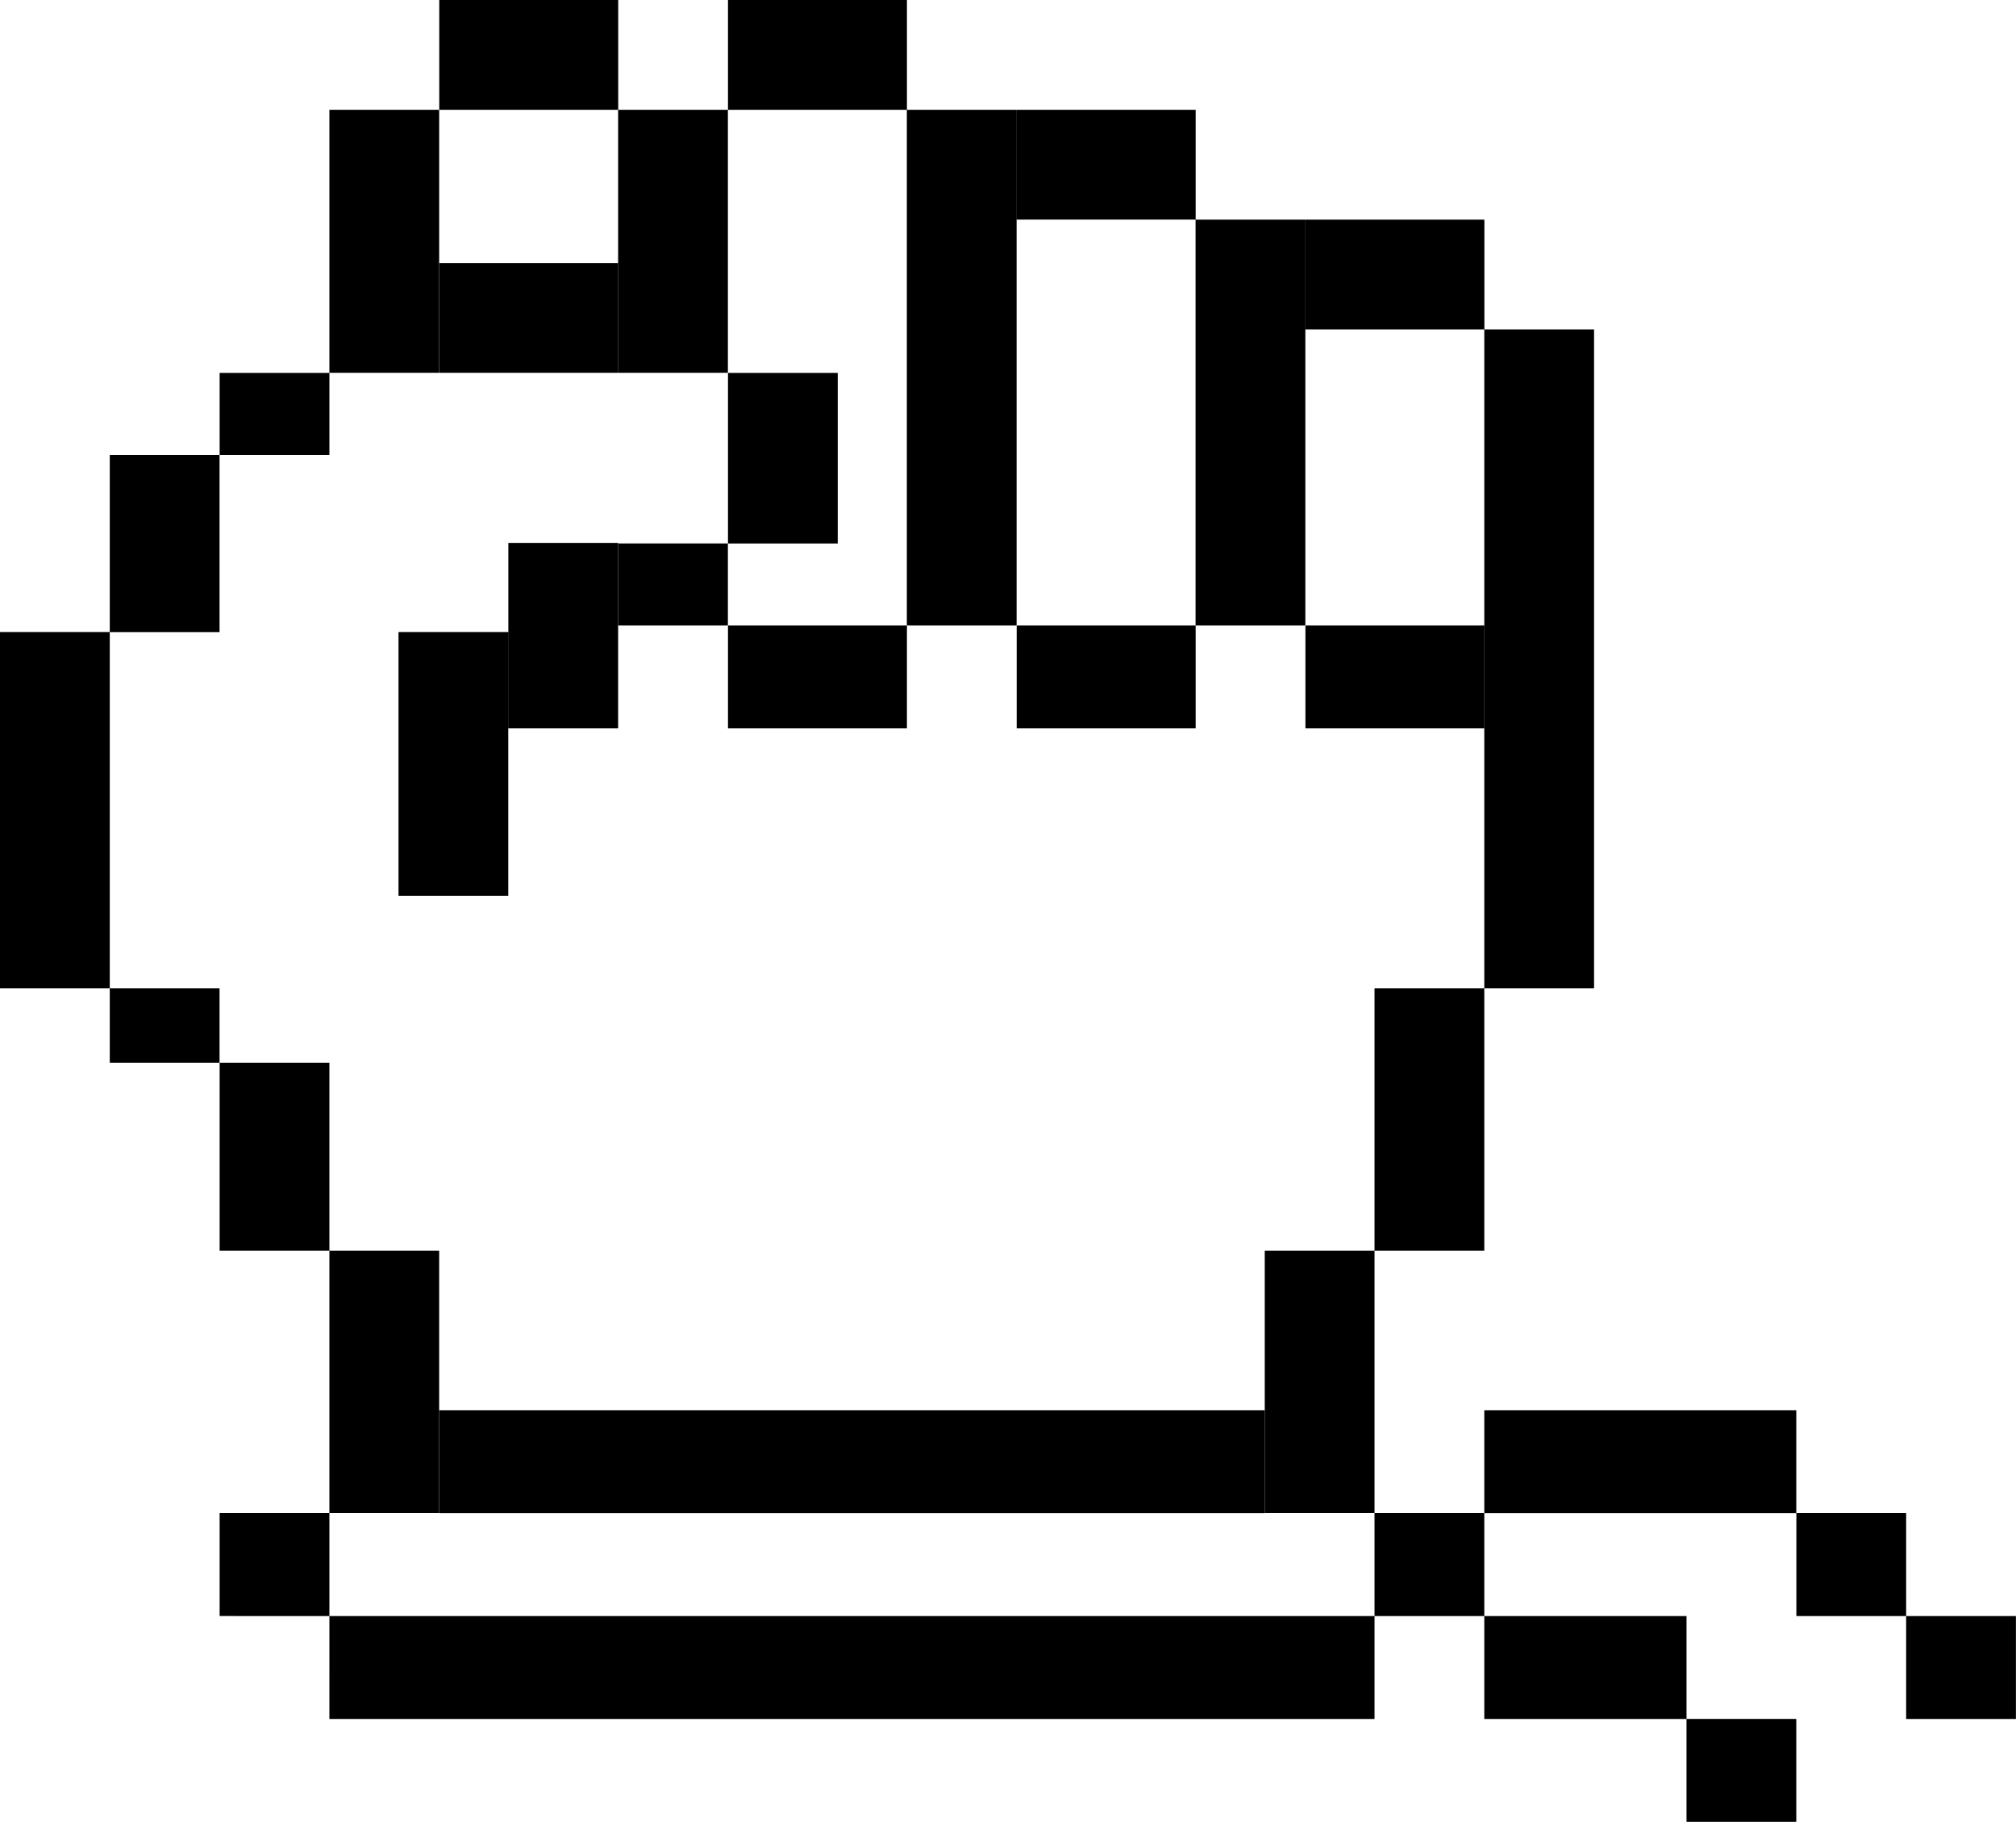 <svg xmlns="http://www.w3.org/2000/svg" data-name="Layer 2" viewBox="0 0 227 205.1"><g data-name="Layer 1"><path d="M37.09 140.8h12.36v29.54H37.09zm105.32 0h12.36v29.54h-12.36zm12.36-29.54h12.36v29.54h-12.36zm-130.04 8.39h12.36v21.15H24.73zm-12.37-8.39h12.36v8.39H12.36zM0 71.16h12.36v40.1H0zm44.87 0h12.36v29.7H44.87zm12.37-10.04H69.6V82H57.24zm-44.88-9.91h12.36v19.96H12.36zm12.37-9.23h12.36v9.23H24.73zm12.36-29.62h12.36v29.61H37.09zm32.51 0h12.36v29.61H69.6zm32.51 0h12.36v58.05h-12.36zm32.51 12.37h12.36v45.68h-12.36zm32.51 12.36h12.36v74.17h-12.36zM49.46 0h20.15v12.36H49.46zm32.51 0h20.15v12.36H81.97zm32.51 12.36h20.15v12.36h-20.15zm32.51 12.37h20.15v12.36h-20.15z"/><path d="M49.46 29.61h20.15v12.36H49.46zm32.51 12.37h12.36v19.21H81.97zM69.6 61.18h12.36v9.23H69.6zm12.37 9.23h20.15V82H81.97zm-32.51 88.35h92.95v11.59H49.46zm-24.73 11.58h12.36v11.59H24.73zm130.04 0h12.36v11.59h-12.36zm35.13 23.17h12.36v11.59H189.9zm12.37-23.17h12.36v11.59h-12.36zm12.36 11.59h12.36v11.59h-12.36zm-177.54 0h117.68v11.59H37.09zm130.04 0h22.77v11.59h-22.77zm0-23.17h35.13v11.59h-35.13zm-52.65-88.35h20.15V82h-20.15zm32.51 0h20.15V82h-20.15z"/></g></svg>